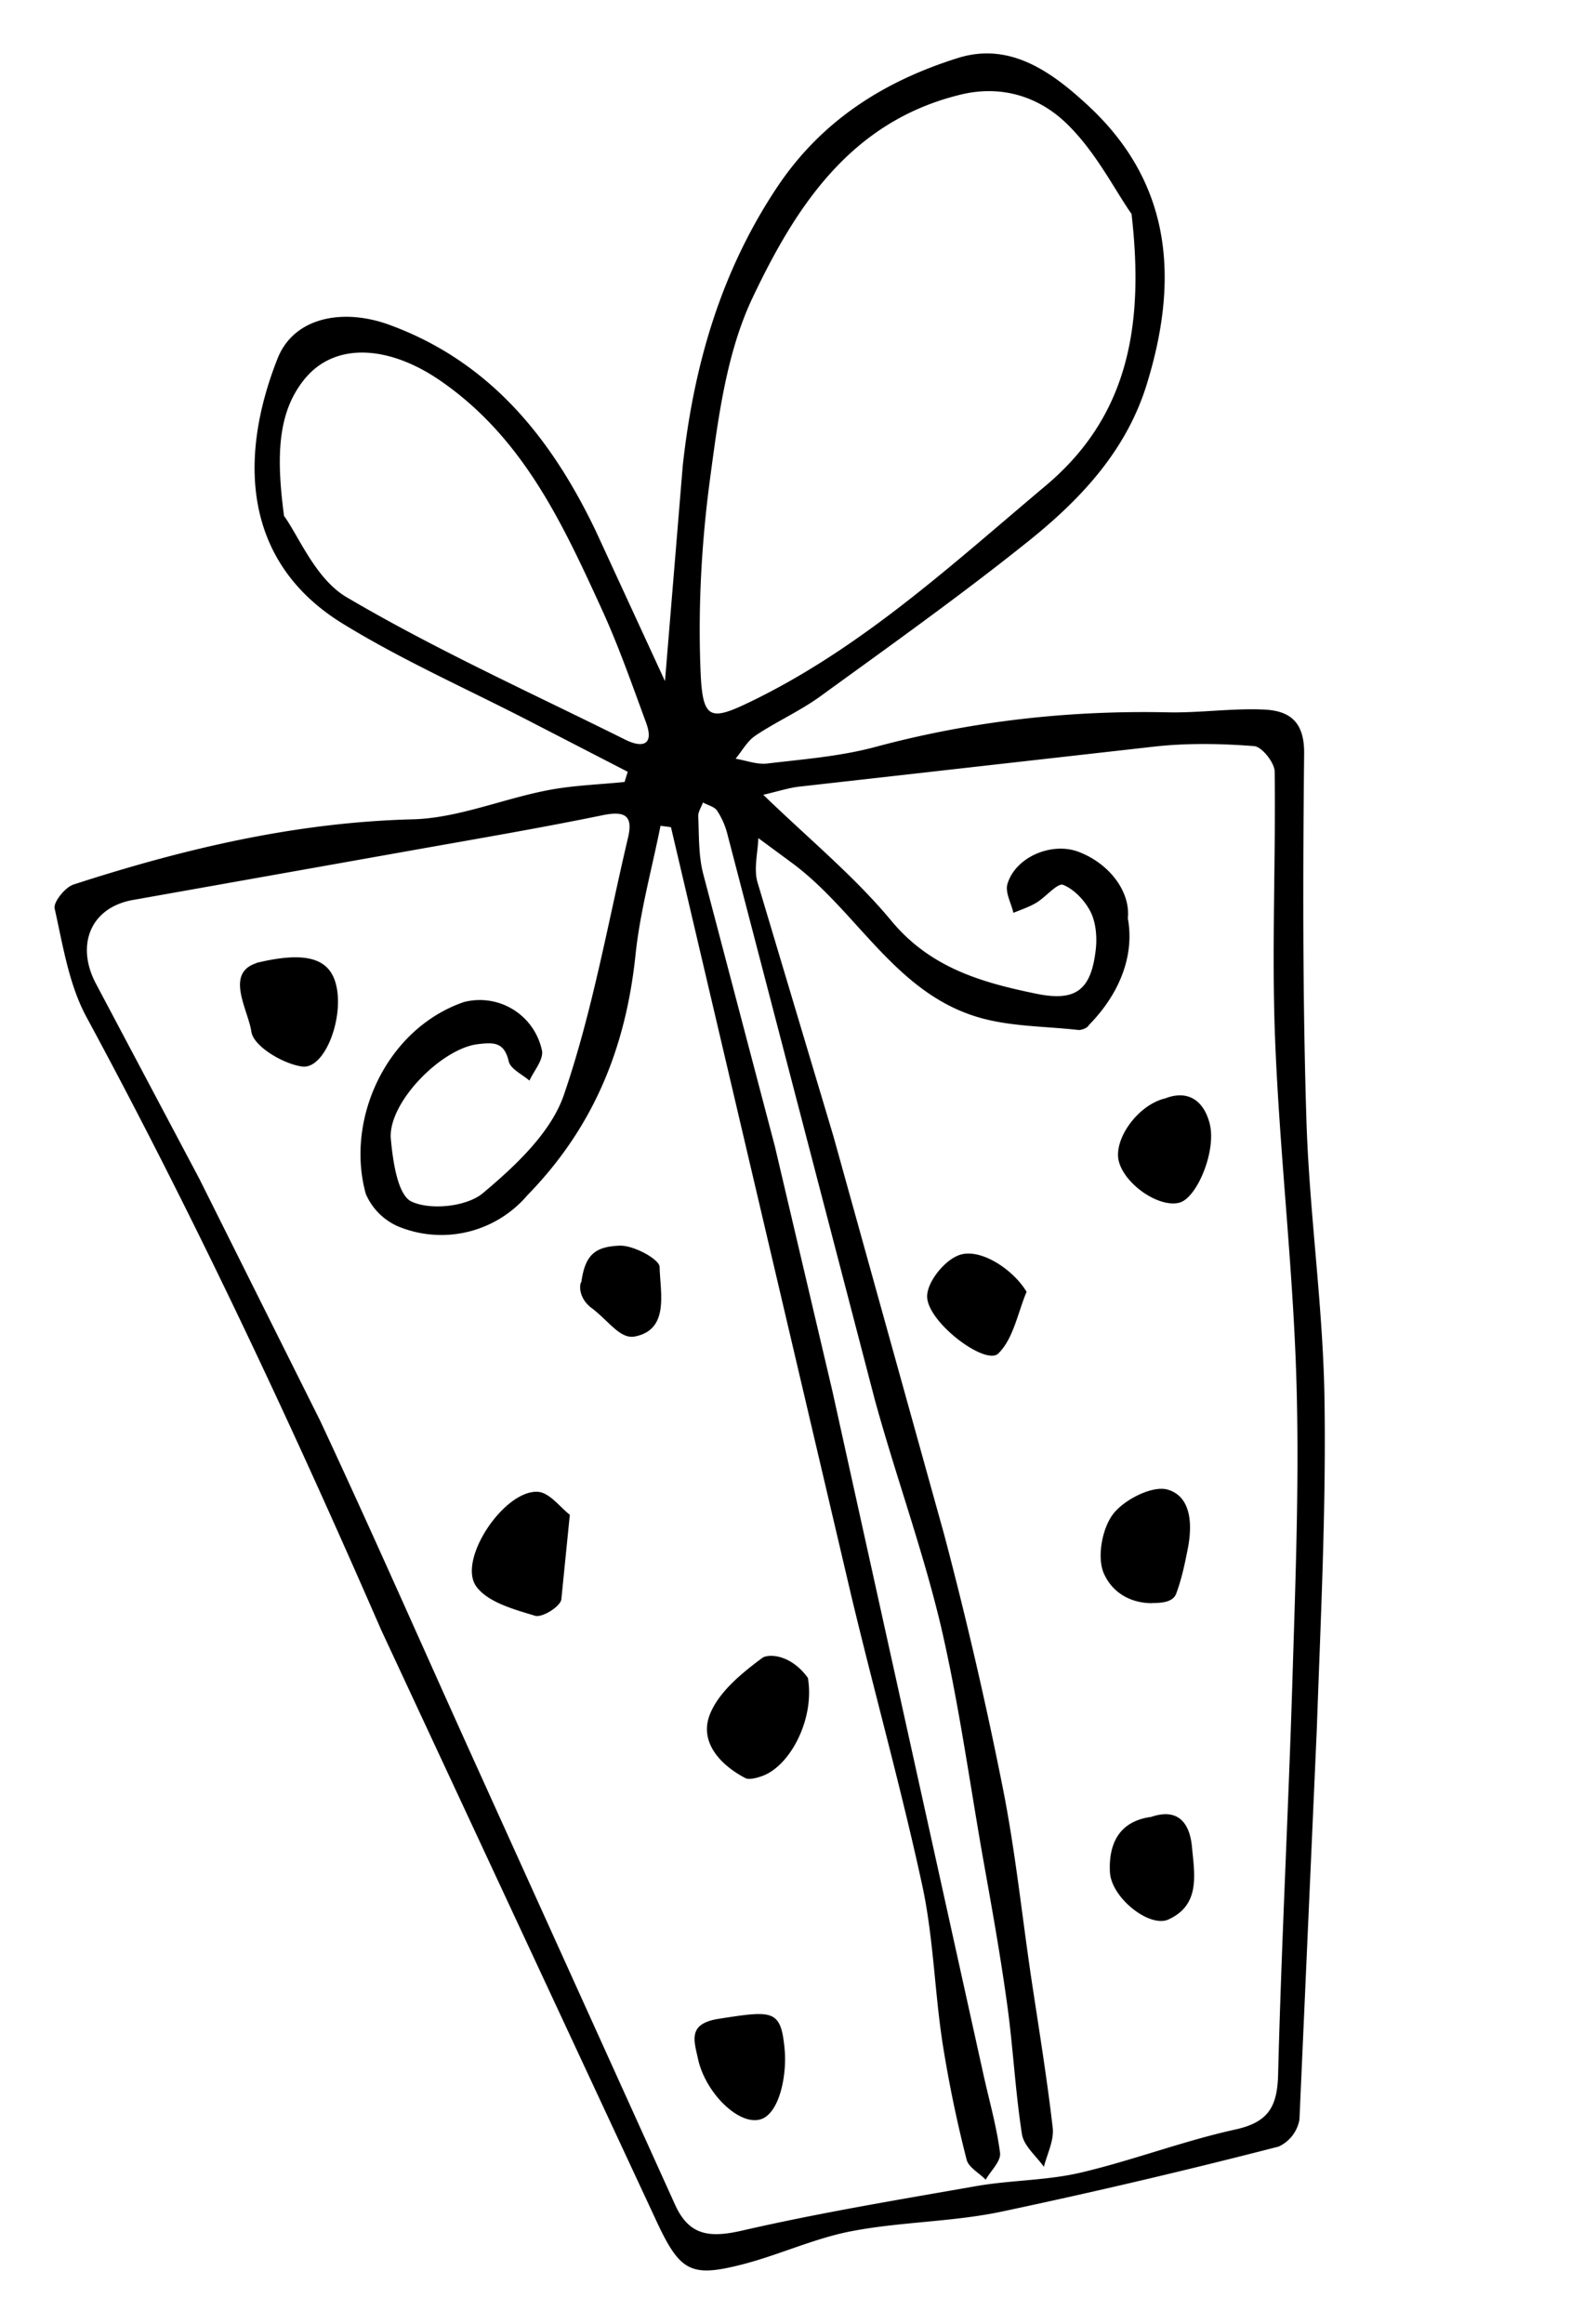 <svg xmlns="http://www.w3.org/2000/svg" viewBox="0 0 123.6 182.94"><path d="M52.35 53.63l1.4-16.97c.86-7.86 2.98-15.28 7.48-22 3.52-5.24 8.45-8.3 14.2-10.1 4.17-1.3 7.5 1.2 10.35 3.86 6.57 6.17 7 13.74 4.5 21.83-1.63 5.3-5.3 9.15-9.47 12.47-5.28 4.22-10.8 8.15-16.27 12.12-1.6 1.15-3.42 1.96-5.05 3.05-.65.43-1.06 1.2-1.58 1.83.83.14 1.68.47 2.48.38 2.85-.34 5.74-.56 8.5-1.3 7.58-2.04 15.25-2.9 23.08-2.73 2.5.05 5-.33 7.5-.22 2 .08 3.22.9 3.2 3.44-.1 9.63-.12 19.27.18 28.9.23 7.28 1.3 14.54 1.42 21.82.14 8.67-.3 17.36-.6 26.03l-1.37 30.8a2.9 2.9 0 0 1-1.63 2.12 511.5 511.5 0 0 1-21.9 5.14c-3.85.8-7.86.78-11.72 1.52-2.9.55-5.66 1.85-8.54 2.6-4.04 1.04-4.93.64-6.74-3.2L30 128.28C22.87 111.9 15.3 95.76 6.8 80.04c-1.38-2.56-1.85-5.64-2.5-8.54-.1-.5.83-1.67 1.5-1.88 8.7-2.82 17.5-4.9 26.73-5.13 3.5-.1 6.98-1.58 10.5-2.27 2-.4 4.1-.46 6.14-.67l.25-.8-7.66-3.95C36.83 54.25 31.72 52 27 49.1c-7.96-4.88-8.2-13.18-5.14-20.9 1.3-3.25 5.16-3.96 8.8-2.63 7.92 2.9 12.75 8.92 16.25 16.24l5.44 11.8zm.47 11.48L52 65c-.67 3.36-1.6 6.7-1.96 10.08-.75 7.3-3.25 13.6-8.52 19a8.9 8.9 0 0 1-9.8 2.6 4.9 4.9 0 0 1-2.92-2.7c-1.63-5.85 1.6-12.98 7.7-15.1a5 5 0 0 1 6.18 3.88c.06.74-.65 1.53-1 2.3-.57-.5-1.5-.92-1.63-1.52-.36-1.53-1.18-1.5-2.44-1.35-2.88.35-7.1 4.64-6.84 7.47.16 1.75.54 4.42 1.63 4.92 1.5.7 4.33.4 5.6-.65 2.55-2.14 5.38-4.77 6.4-7.77 2.25-6.56 3.45-13.48 5.05-20.26.4-1.72-.28-2.08-1.97-1.74-4.86 1-9.74 1.83-14.63 2.7l-22.5 4c-3.32.66-4.37 3.64-2.78 6.6L15.7 92.8l9.5 19.02c4.1 8.77 8 17.66 12 26.5l15.95 35.23c1.1 2.42 2.7 2.62 5.3 2.02 6.1-1.4 12.27-2.42 18.43-3.5 2.7-.47 5.5-.43 8.17-1.05 4.1-.96 8.1-2.5 12.2-3.4 2.58-.57 3.3-1.76 3.37-4.3.26-10.28.8-20.55 1.12-30.83.24-7.96.56-15.93.32-23.88-.27-8.97-1.33-17.92-1.68-26.9-.27-6.98.06-14-.03-20.98-.01-.7-1-1.94-1.6-2-2.56-.2-5.18-.25-7.73.02l-28.2 3.18c-.75.1-1.47.33-2.73.63 3.62 3.5 7.2 6.44 10.1 9.94 3.08 3.7 7.12 4.84 11.4 5.72 3.13.64 4.32-.3 4.68-3.52.1-.95.01-2.07-.4-2.9-.45-.9-1.3-1.8-2.17-2.15-.45-.17-1.35.94-2.1 1.4-.57.34-1.2.55-1.82.8-.17-.76-.66-1.6-.47-2.26.63-2.14 3.5-3.34 5.6-2.54 2.43.92 4.1 3.14 3.88 5.23.56 3.06-.76 6.07-3.08 8.42-.08.2-.56.4-.83.37-2.68-.3-5.47-.26-8-1.04-6.42-1.97-9.4-8.27-14.44-12.04l-2.74-2.02c-.04 1.16-.37 2.4-.07 3.46l5.98 20 8.72 31.36a330.1 330.1 0 0 1 4.6 19.86c.98 4.9 1.5 9.9 2.23 14.87.6 4 1.26 8 1.72 12 .1.97-.44 2.02-.7 3.04-.6-.86-1.6-1.66-1.73-2.6-.54-3.47-.7-7-1.2-10.47-.53-3.83-1.22-7.63-1.9-11.44-1.06-6.06-1.9-12.17-3.3-18.15-1.43-6-3.57-11.84-5.2-17.8l-11.6-44.5a6 6 0 0 0-.81-1.81c-.22-.3-.73-.42-1.1-.62-.13.36-.38.73-.37 1.08.07 1.53.01 3.1.4 4.57L61 90.22l4.53 19.27 11.87 53.7c.46 2.1 1.06 4.16 1.33 6.28.08.64-.73 1.4-1.13 2.1-.5-.52-1.34-.96-1.5-1.57a99.4 99.4 0 0 1-1.9-9.2c-.63-4.13-.72-8.36-1.6-12.42-1.66-7.66-3.78-15.22-5.6-22.85L52.82 65.1zm36.24-48.3c-1.34-1.92-2.85-4.96-5.17-7.16-2.1-2-5-3-8.27-2.2-8.66 2.1-12.98 8.84-16.37 15.98-2.05 4.32-2.7 9.4-3.35 14.25-.68 5.06-.96 10.24-.74 15.34.17 3.8.86 3.72 4.3 2.03C68.1 50.78 75.1 44.3 82.36 38.2c6.4-5.4 7.75-12.45 6.72-21.37zm-66.7 23.8c1.15 1.57 2.47 4.95 4.93 6.4 7.07 4.16 14.6 7.56 21.95 11.22 1.32.65 2.27.44 1.63-1.33-1.1-2.98-2.15-6-3.46-8.87-3.1-6.77-6.18-13.5-12.65-18-4-2.8-8.38-3.22-10.84-.12-2.07 2.6-2.18 6.02-1.56 10.7zm22.5 78.62l-.67 6.68c-.12.58-1.52 1.44-2.07 1.27-1.65-.5-3.7-1.05-4.62-2.3-1.53-2.1 2.25-7.7 4.9-7.45.9.1 1.7 1.22 2.46 1.8zm45.84 6.96c-1.67 0-3.1-.8-3.78-2.3-.58-1.25-.17-3.55.7-4.7s3.1-2.28 4.3-1.94c1.9.55 1.96 2.82 1.58 4.7-.23 1.17-.48 2.36-.9 3.48-.24.67-1.1.75-1.92.75zM20.16 75.8c4.1-1 5.87-.3 6.33 1.85.56 2.6-.95 6.53-2.7 6.3-1.5-.2-3.84-1.6-4-2.74-.26-1.74-2.1-4.6.4-5.4zm34.8 86.3c-.33-1.52-.84-2.82 1.66-3.2 4.24-.66 4.86-.74 5.15 2.4.17 1.78-.27 4.43-1.46 5.3-1.63 1.2-4.7-1.6-5.35-4.5zm8.64-30.04c.55 3.17-1.32 6.83-3.5 7.7-.26.1-1.06.38-1.42.2-2-1.05-3.64-2.85-2.8-5 .7-1.78 2.5-3.25 4.13-4.46.43-.32 2.2-.35 3.6 1.58zm28.13-45.6c1.73-.68 3.02.1 3.5 1.97.56 2.13-1 5.9-2.4 6.24-1.6.4-4.27-1.43-4.75-3.26-.43-1.7 1.44-4.4 3.63-4.95zm-1.15 56.57c2.1-.74 3.08.38 3.26 2.36.2 2.14.68 4.55-1.86 5.7-1.47.67-4.5-1.7-4.6-3.74-.1-2.06.6-3.96 3.2-4.33zm-9.76-41.35c-.7 1.66-1.04 3.7-2.23 4.86-1 .98-5.6-2.47-5.6-4.5 0-1.1 1.28-2.73 2.4-3.2 1.66-.73 4.37 1.05 5.44 2.86zm-35.05-.78c.3-2.16 1.1-2.77 3-2.85 1.08-.05 3.15 1.06 3.16 1.68.04 2 .8 4.94-1.96 5.47-1.17.22-2.05-1.25-3.47-2.3-.95-.76-.9-1.8-.73-2z"/></svg>